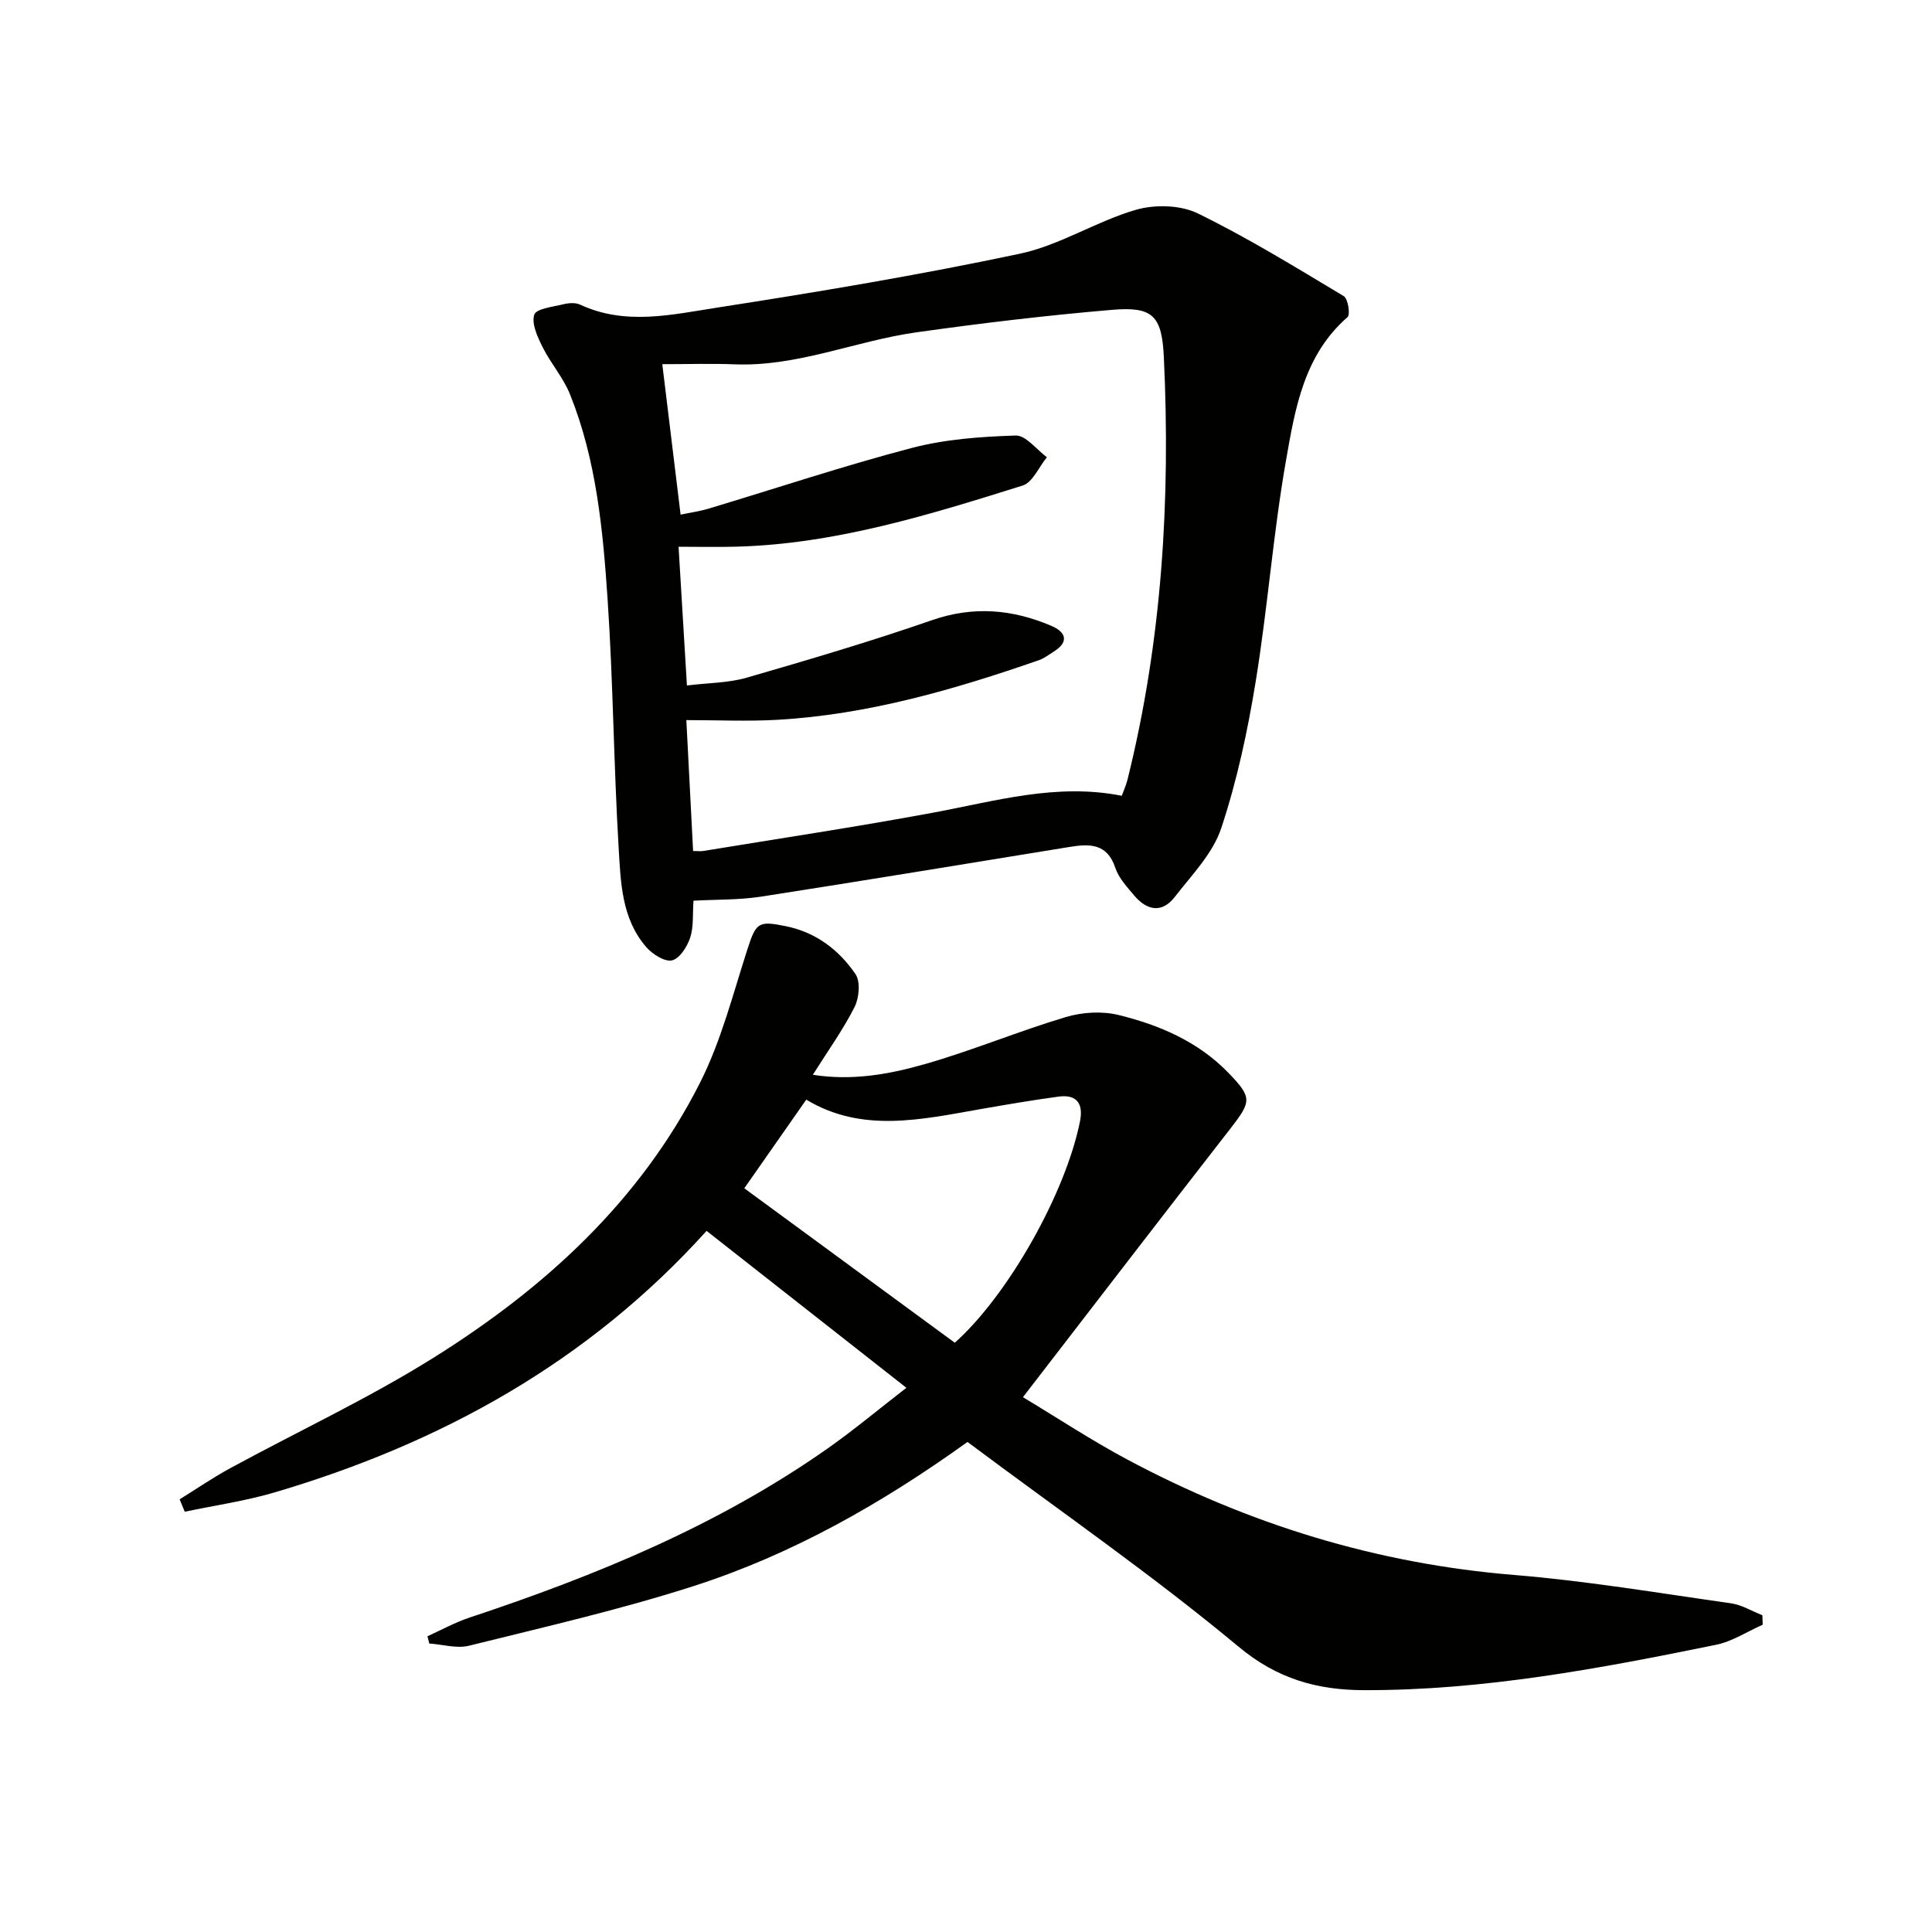 <svg enable-background="new 0 0 400 400" viewBox="0 0 400 400" xmlns="http://www.w3.org/2000/svg"><g fill="#010100"><path d="m200.31 298.54c-17.73 12.74-36.25 23.25-56.61 29.81-15.28 4.92-31 8.5-46.6 12.38-2.54.63-5.47-.27-8.22-.46-.13-.5-.26-1-.38-1.5 2.89-1.3 5.7-2.87 8.69-3.86 26.12-8.67 51.44-19.06 74.12-34.99 5.42-3.81 10.52-8.08 16.35-12.59-14.11-11.08-27.63-21.7-41.37-32.49-24.52 27.19-55.03 44-89.48 54.16-6.05 1.78-12.37 2.68-18.56 3.99-.35-.86-.71-1.71-1.06-2.57 3.48-2.15 6.86-4.48 10.45-6.43 14-7.62 28.52-14.39 42.01-22.82 23.01-14.38 42.83-32.39 55.28-57 4.36-8.62 6.79-18.25 9.78-27.53 1.82-5.62 2.23-6.06 8-4.88 6.24 1.27 10.98 4.91 14.41 9.92 1.06 1.56.76 4.92-.19 6.81-2.38 4.71-5.5 9.04-8.64 14.03 8.16 1.29 15.8-.1 23.13-2.19 9.86-2.81 19.38-6.81 29.22-9.75 3.42-1.03 7.54-1.28 10.98-.43 8.43 2.08 16.41 5.48 22.65 11.91 5.03 5.19 4.87 5.94.42 11.67-14.18 18.21-28.22 36.52-42.9 55.54 7.15 4.3 14.19 8.95 21.61 12.91 25.06 13.38 51.63 21.58 80.1 23.9 15.03 1.23 29.95 3.75 44.9 5.87 2.23.32 4.32 1.62 6.48 2.47.02.65.04 1.3.07 1.96-3.22 1.42-6.31 3.48-9.68 4.16-24.08 4.92-48.25 9.47-72.96 9.39-9.52-.03-17.86-2.29-25.93-9.04-17.88-14.88-37.09-28.16-56.07-42.35zm-2.63-20.54c10.99-9.79 22.94-30.93 25.92-45.83.72-3.6-.59-5.64-4.42-5.13-5.41.73-10.79 1.65-16.16 2.59-12.27 2.15-24.55 5-36.09-1.96-4.42 6.33-8.68 12.42-12.83 18.35 14.5 10.63 28.92 21.21 43.58 31.98z"/><path d="m143.58 186.48c-.2 2.77.06 5.37-.68 7.64-.61 1.86-2.17 4.32-3.74 4.71-1.5.36-4.02-1.23-5.29-2.67-5.2-5.9-5.36-13.51-5.79-20.72-1.02-17.09-1.13-34.25-2.28-51.33-.97-14.39-2.32-28.85-7.77-42.43-1.39-3.48-4.01-6.44-5.7-9.83-1.04-2.09-2.31-4.81-1.72-6.7.39-1.24 3.88-1.63 6.04-2.16 1.09-.27 2.49-.37 3.46.08 9.37 4.37 19 2.07 28.35.62 20.97-3.25 41.93-6.76 62.69-11.16 8.26-1.75 15.79-6.69 23.98-9.08 3.93-1.15 9.23-1.03 12.83.72 10.4 5.07 20.3 11.18 30.25 17.14.88.53 1.39 3.81.79 4.34-9.02 7.85-10.86 18.92-12.73 29.58-2.67 15.18-3.81 30.63-6.29 45.86-1.67 10.26-3.87 20.55-7.14 30.39-1.74 5.24-6.11 9.69-9.62 14.23-2.65 3.42-5.77 2.8-8.38-.29-1.49-1.77-3.22-3.62-3.92-5.73-1.71-5.16-5.4-5-9.54-4.33-21.29 3.46-42.57 6.98-63.88 10.29-4.55.69-9.21.57-13.92.83zm-1.36-44.56c4.5-.55 8.59-.52 12.36-1.61 12.88-3.72 25.75-7.53 38.41-11.92 8.57-2.97 16.62-2.24 24.65 1.17 2.96 1.25 3.86 3.28.48 5.38-.99.61-1.94 1.37-3.01 1.74-17.6 6.11-35.44 11.28-54.17 12.35-6.21.35-12.46.06-18.84.06.47 9.09.93 18 1.4 27.1.89 0 1.53.09 2.14-.01 15.88-2.61 31.81-5 47.63-7.94 12.86-2.39 25.53-6.16 38.98-3.48.44-1.21.92-2.26 1.19-3.35 7.15-28.77 8.92-58.03 7.52-87.51-.41-8.62-2.35-10.46-10.74-9.75-13.54 1.15-27.06 2.76-40.52 4.66-12.6 1.78-24.59 7.14-37.63 6.62-4.78-.19-9.58-.03-14.95-.03 1.31 10.75 2.53 20.81 3.79 31.15 2.04-.43 4.01-.7 5.89-1.27 13.98-4.2 27.84-8.83 41.95-12.53 6.95-1.82 14.32-2.35 21.53-2.58 2.11-.07 4.31 2.91 6.47 4.49-1.66 2.02-2.94 5.22-5.03 5.87-19.31 6.05-38.67 12.08-59.16 12.65-3.95.11-7.9.02-12.07.02.6 9.91 1.15 18.97 1.73 28.72z"/></g></svg>